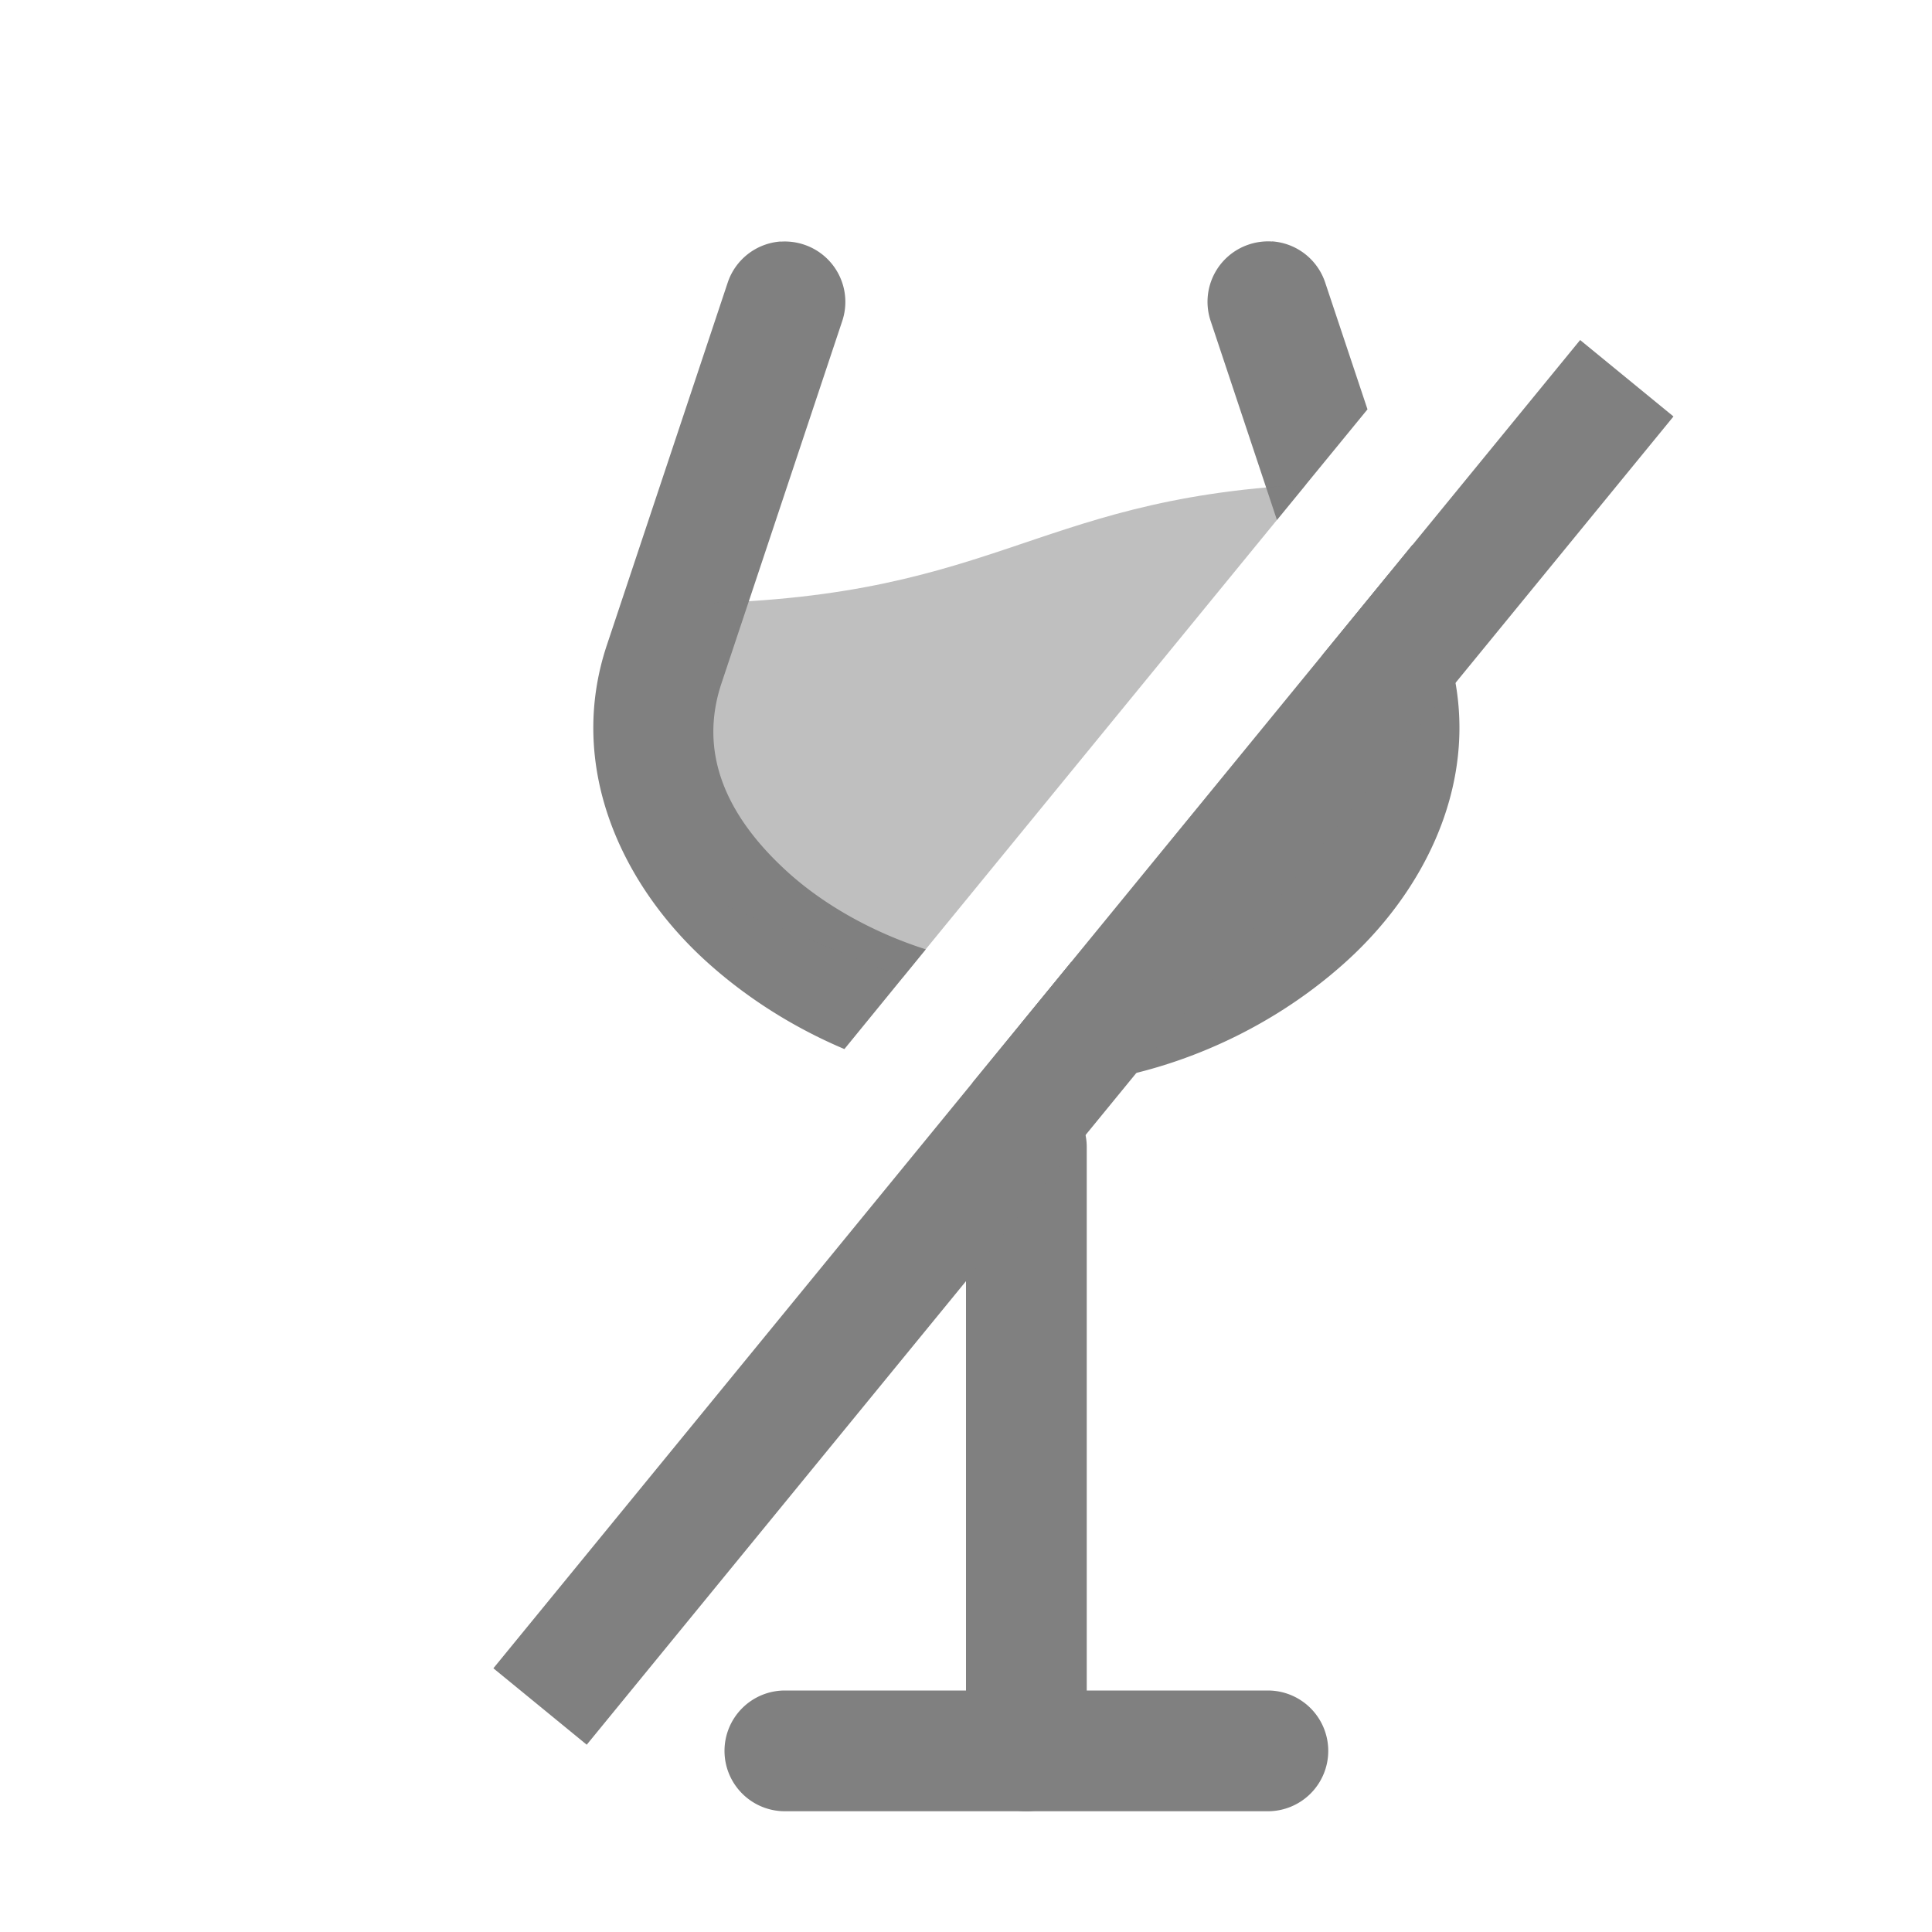 <svg version="1.1" viewBox="0 0 16 16" xmlns="http://www.w3.org/2000/svg">
 <g fill="#808080">
  <g stroke-linecap="round">
   <path d="m6.465 2a0.5 0.5 0 0 0-0.439 0.342l-1 3c-0.333 0.998 0.113 1.974 0.82 2.617 0.332 0.302 0.724 0.55 1.147 0.729l0.674-0.826c-0.427-0.136-0.838-0.362-1.147-0.643-0.51-0.464-0.736-0.987-0.545-1.56l1-3a0.5 0.5 0 0 0-0.316-0.633 0.5 0.5 0 0 0-0.193-0.025zm4.07 0a0.5 0.5 0 0 0-0.193 0.025 0.5 0.5 0 0 0-0.316 0.633l0.549 1.648 0.75-0.916-0.35-1.049a0.5 0.5 0 0 0-0.439-0.342zm1.162 2.512-0.748 0.916 0.076 0.23c0.191 0.574-0.035 1.097-0.545 1.56-0.42 0.382-1.028 0.664-1.611 0.752l-0.818 1c0.149 0.018 0.299 0.029 0.449 0.029 0.972 0 1.947-0.398 2.654-1.041 0.707-0.643 1.153-1.619 0.82-2.617l-0.277-0.83z" color="#000000" fill-rule="evenodd" stroke-linejoin="round" style="-inkscape-stroke:none;paint-order:stroke fill markers"/>
   <path d="m8.5 9a0.5 0.5 0 0 0-0.5 0.5v5a0.5 0.5 0 0 0 0.5 0.5 0.5 0.5 0 0 0 0.5-0.5v-5a0.5 0.5 0 0 0-0.5-0.5z" color="#000000" style="-inkscape-stroke:none"/>
   <path d="m6.5 14a0.5 0.5 0 0 0-0.5 0.5 0.5 0.5 0 0 0 0.5 0.5h4a0.5 0.5 0 0 0 0.5-0.5 0.5 0.5 0 0 0-0.5-0.5z" color="#000000" style="-inkscape-stroke:none"/>
  </g>
  <path d="m10.814 4.014c-2.328 0.121-2.564 0.986-5.314 0.986l0.5 2.5 1.478 0.592 3.336-4.078zm0.686 0.74-3.049 3.727 0.049 0.02 3-1.5v-2.246z" opacity=".5"/>
  <path d="m13.086 2.816-9 11 0.773 0.633 9-11z" color="#000000" style="-inkscape-stroke:none"/>
 </g>
</svg>

